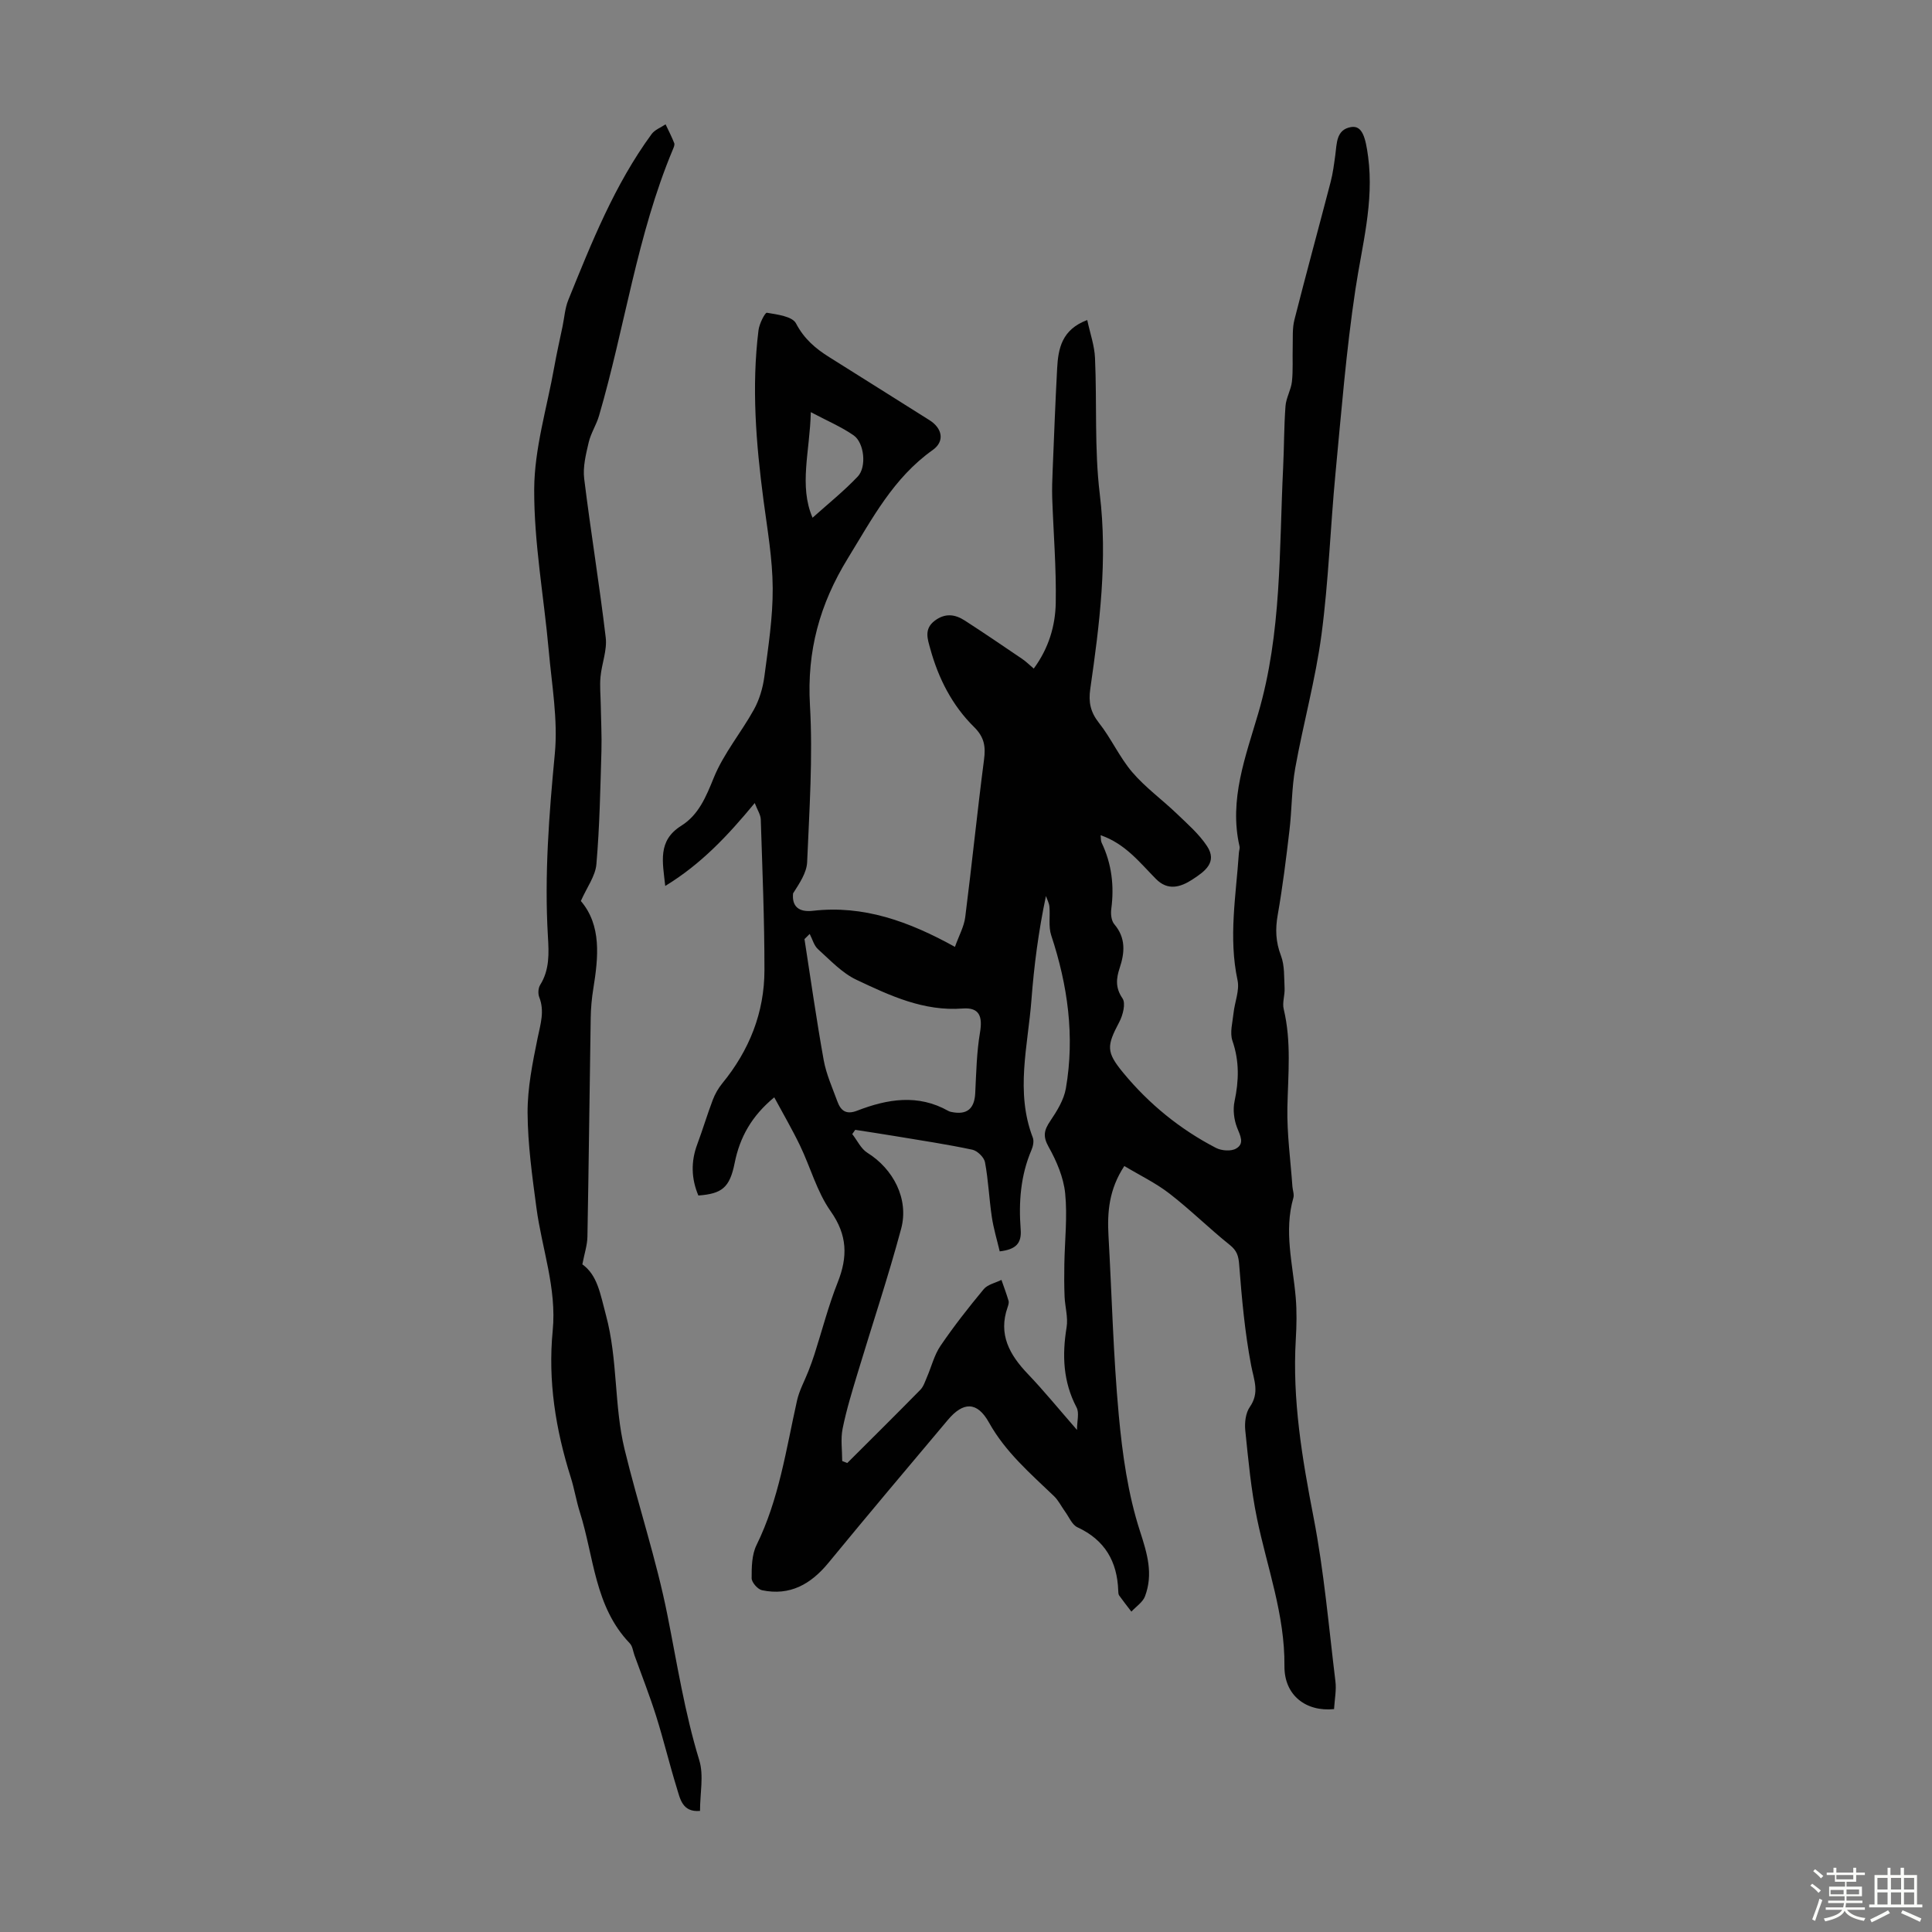 <svg enable-background="new 0 0 400 400" viewBox="0 0 400 400" xmlns="http://www.w3.org/2000/svg"><rect x="0" y="0" width="400" height="400" fill="#808080" stroke="none"/><path d="m374.8 390.4.4-.4c.7.5 1.3 1 1.8 1.4l-.5.5c-.5-.6-1.1-1.1-1.7-1.5zm1 7.3-.6-.3c.5-1.4 1.1-2.8 1.5-4.3.2.1.4.2.6.3-.5 1.3-1 2.8-1.5 4.3zm-.4-10.3.4-.4c.4.3 1 .8 1.7 1.4l-.5.5c-.4-.5-1-1-1.6-1.5zm2.5.3h1.7v-1h.6v1h3.5v-1h.6v1h1.8v.5h-1.8v1.4h-2v1h3.2v2h-3.2v.9h3.3v.5h-3.4c0 .3-.1.6-.1.9h4v.5h-3.7c.7.9 1.9 1.5 3.8 1.7-.1.2-.2.4-.3.6-2.1-.4-3.5-1.1-4-2.1-.4 1-1.8 1.7-4 2.2-.1-.2-.2-.4-.3-.6 2.1-.4 3.4-1 3.8-1.8h-3.4v-.5h3.6c.1-.3.1-.6.2-.9h-3.3v-.5h3.4c0-.3 0-.6 0-.9h-3.2v-2h3.3v-1h-2.1v-1.4h-1.7v-.5zm1.1 3.5v1h2.7c0-.3 0-.4 0-.4 0-.1 0-.2 0-.2 0-.1 0-.2 0-.3h-2.7zm1.2-3v.9h3.5v-.9zm4.7 3h-2.6v.6.4h2.6z" fill="#fbfcfa"/><path d="m393.6 386.7h.6v1.5h2.7v6.1h1.1v.6h-11v-.6h1.1v-6.1h2.7v-1.5h.6v1.5h2.1v-1.5zm-2.7 8.8.4.6c-1.2.6-2.5 1.3-3.8 1.9-.1-.2-.2-.4-.3-.6 1.2-.6 2.5-1.2 3.7-1.9zm-2.2-6.7v2.4h2.1v-2.4zm0 3v2.5h2.1v-2.5zm2.8-3v2.4h2.1v-2.4zm0 3v2.5h2.1v-2.5zm6 6.1c-1.4-.7-2.7-1.3-3.9-1.8l.3-.6c1.5.6 2.7 1.2 3.9 1.7zm-1.2-9.1h-2.1v2.4h2.1zm-2.1 3v2.5h2.1v-2.5z" fill="#fbfcfa"/><g fill="#010101"><path d="m276.2 353.85c-5.75.59-10.33-2.8-10.27-8.92.1-10.66-3.59-20.4-5.68-30.53-1.24-6-1.8-12.15-2.43-18.26-.16-1.59.07-3.59.94-4.84 2.06-2.97.87-5.53.28-8.58-1.31-6.86-1.94-13.88-2.48-20.86-.14-1.86-.47-2.93-1.96-4.12-4.26-3.41-8.15-7.28-12.47-10.62-2.84-2.2-6.16-3.79-9.35-5.71-3.18 4.84-3.55 9.54-3.28 14.41.7 12.39.99 24.82 2.13 37.17.75 8.1 1.9 16.34 4.39 24.02 1.53 4.71 2.77 8.87 1.04 13.49-.46 1.23-1.86 2.12-2.82 3.17-.85-1.11-1.71-2.2-2.52-3.33-.18-.25-.19-.65-.2-.98-.2-6.07-2.77-10.53-8.46-13.16-1.11-.52-1.73-2.12-2.55-3.24-.77-1.06-1.36-2.31-2.29-3.2-4.91-4.71-10.05-9.11-13.47-15.25-2.44-4.38-5.32-4.32-8.5-.54-8.29 9.84-16.57 19.67-24.74 29.61-3.63 4.41-7.96 6.87-13.74 5.66-.89-.19-2.15-1.62-2.15-2.48-.01-2.31.03-4.88 1.01-6.87 4.67-9.49 6.12-19.81 8.39-29.94.47-2.1 1.57-4.06 2.36-6.09.44-1.14.87-2.29 1.24-3.45 1.59-4.97 2.89-10.05 4.81-14.89 2.11-5.31 2.04-9.8-1.46-14.76-2.83-4.01-4.16-9.06-6.33-13.57-1.62-3.37-3.51-6.6-5.34-10-4.65 3.84-7.12 8.21-8.2 13.61-1.03 5.16-2.67 6.34-7.51 6.72-1.47-3.49-1.58-7.01-.22-10.63 1.13-3.03 2.05-6.14 3.2-9.16.46-1.22 1.14-2.42 1.97-3.43 5.59-6.83 8.72-14.64 8.73-23.43.01-10.4-.43-20.81-.76-31.21-.03-.99-.7-1.96-1.25-3.4-5.65 6.84-11.14 12.66-18.53 17.17-.53-4.97-1.64-9.35 3.31-12.46 3.62-2.27 5.13-5.99 6.74-9.95 2.03-5 5.66-9.33 8.31-14.11 1.13-2.05 1.85-4.48 2.16-6.81.8-6.09 1.77-12.22 1.73-18.33-.03-6.08-1.11-12.17-1.91-18.24-1.54-11.7-2.49-23.4-1.03-35.17.16-1.32 1.35-3.67 1.73-3.61 2.14.36 5.27.75 6.03 2.2 1.67 3.19 4.03 5.21 6.9 7 6.92 4.32 13.81 8.7 20.72 13.03 2.7 1.69 3.22 4.39.69 6.19-8.13 5.76-12.52 14.2-17.57 22.42-5.84 9.51-8.49 19.18-7.85 30.37.62 10.8-.12 21.69-.58 32.53-.1 2.23-1.6 4.4-2.91 6.47-.28 2.7 1.18 3.95 4.11 3.61 10.44-1.2 19.83 2.17 29.4 7.47.83-2.33 1.88-4.19 2.13-6.15 1.38-10.86 2.48-21.75 3.89-32.6.36-2.74.08-4.65-2.06-6.77-4.53-4.46-7.39-10.08-9.07-16.21-.54-1.97-1.35-4.08.93-5.8 2.15-1.62 4.2-1.34 6.21-.04 4 2.58 7.94 5.27 11.88 7.94.81.55 1.51 1.25 2.41 2.01 3.07-4.17 4.47-8.82 4.55-13.59.13-7.24-.48-14.5-.73-21.75-.06-1.89.01-3.78.09-5.67.29-7.04.55-14.09.93-21.13.22-4.12.96-8.05 6.23-10.02.59 2.75 1.5 5.29 1.61 7.86.42 9.37-.14 18.84.98 28.11 1.66 13.66-.03 27-1.96 40.39-.4 2.76.04 4.82 1.8 7.05 2.54 3.21 4.24 7.1 6.89 10.2 2.72 3.18 6.2 5.69 9.24 8.61 2.21 2.12 4.59 4.19 6.25 6.71 2.19 3.34-.49 5.24-2.99 6.87-2.53 1.66-5.13 2.41-7.6-.09-3.37-3.41-6.34-7.29-11.45-9.05.08.65.02 1.16.21 1.55 2.09 4.37 2.63 8.93 2 13.71-.14 1.03 0 2.43.61 3.15 2.43 2.86 2.19 5.88 1.12 9.1-.71 2.15-.92 4.07.59 6.27.71 1.02.09 3.47-.66 4.89-2.63 4.98-2.75 6.2.84 10.55 5.33 6.45 11.74 11.67 19.17 15.52 1.14.59 3.1.75 4.15.15 1.84-1.04.87-2.69.22-4.36-.64-1.65-.89-3.72-.52-5.44.9-4.25 1.02-8.29-.43-12.5-.59-1.69.02-3.83.22-5.75.24-2.29 1.28-4.7.83-6.81-1.9-8.86-.31-17.6.28-26.39.03-.45.23-.92.13-1.33-2.22-9.66 1.28-18.66 3.87-27.52 4.9-16.73 4.32-33.85 5.16-50.9.21-4.25.17-8.51.49-12.75.13-1.71 1.14-3.34 1.33-5.05.26-2.38.09-4.8.16-7.19.05-1.87-.1-3.81.35-5.59 2.42-9.53 5.02-19.02 7.5-28.54.48-1.83.71-3.72.97-5.6.33-2.39.16-5.25 3.25-5.78 2.31-.4 3.01 2.08 3.55 6.17 1.24 9.43-1.27 18.33-2.64 27.47-1.9 12.6-2.91 25.34-4.12 38.03-1.06 11.13-1.43 22.34-2.9 33.41-1.23 9.28-3.77 18.38-5.43 27.61-.76 4.23-.69 8.6-1.2 12.89-.69 5.86-1.41 11.72-2.43 17.52-.52 2.95-.43 5.58.66 8.43.79 2.06.64 4.49.76 6.77.07 1.44-.51 2.98-.18 4.32 1.62 6.76.9 13.54.76 20.35-.11 5.45.66 10.92 1.04 16.38.06.78.4 1.63.2 2.33-2 6.93-.11 13.73.48 20.59.25 2.89.19 5.83.02 8.73-.74 12.51 1.32 24.67 3.69 36.9 2.16 11.16 3.13 22.55 4.51 33.85.24 1.83-.16 3.75-.28 5.79zm-53.22-57.8c0-1.83.51-3.53-.09-4.66-2.8-5.33-3.01-10.82-2.06-16.61.33-2.03-.33-4.21-.42-6.33-.09-2.22-.09-4.45-.05-6.68.08-4.91.66-9.87.17-14.72-.34-3.3-1.78-6.67-3.43-9.61-1.24-2.21-.92-3.48.35-5.36 1.39-2.06 2.82-4.37 3.23-6.75 1.86-10.8.39-21.33-3.04-31.69-.6-1.82-.19-3.95-.37-5.93-.07-.75-.47-1.47-.72-2.2-1.54 7.31-2.46 14.38-3 21.49-.72 9.5-3.37 19.04.28 28.53.28.73.05 1.81-.28 2.58-2.26 5.28-2.66 10.82-2.23 16.43.22 2.84-.94 4.15-4.34 4.54-.55-2.33-1.28-4.72-1.64-7.16-.56-3.75-.71-7.58-1.41-11.3-.19-1.02-1.58-2.37-2.63-2.59-5.24-1.11-10.55-1.91-15.85-2.79-2.79-.47-5.59-.88-8.38-1.32-.21.29-.42.59-.62.88 1.03 1.31 1.8 3.04 3.13 3.87 5.35 3.33 8.65 9.56 6.99 15.74-2.69 10.01-5.99 19.85-8.98 29.78-1.16 3.84-2.35 7.69-3.14 11.62-.43 2.14-.08 4.45-.08 6.68.35.14.7.27 1.05.41 5.05-5.04 10.12-10.06 15.12-15.15.66-.67.98-1.71 1.37-2.62.94-2.17 1.51-4.58 2.81-6.49 2.76-4.06 5.81-7.95 8.95-11.73.81-.98 2.43-1.3 3.67-1.92.5 1.44 1.04 2.87 1.47 4.33.11.39-.05.9-.19 1.31-1.99 5.64.4 9.87 4.18 13.83 3.29 3.44 6.3 7.14 10.18 11.59zm-55.34-102.69c-.36.36-.72.71-1.08 1.07 1.3 8.36 2.48 16.74 3.98 25.07.53 2.92 1.8 5.72 2.83 8.54.69 1.9 1.8 2.8 4.08 1.92 6.27-2.43 12.61-3.5 18.9.05.19.11.42.17.63.21 3.21.67 4.77-.65 4.93-3.89.21-4.2.29-8.45.99-12.58.56-3.34-.14-5.21-3.58-4.95-8.1.62-15.09-2.68-22.01-5.95-2.98-1.41-5.42-4.05-7.93-6.31-.86-.76-1.18-2.11-1.74-3.18zm.59-86.17c3.16-2.83 6.46-5.48 9.35-8.52 1.89-1.98 1.36-7.01-.85-8.54-2.57-1.78-5.51-3.02-8.86-4.8-.19 8.09-2.5 15.23.36 21.86z"/><path d="m120.26 186.54c4.3 5.06 3.64 11.59 2.57 18.21-.32 1.98-.5 4-.53 6.01-.24 15.1-.4 30.2-.68 45.3-.03 1.72-.61 3.44-1.05 5.71 3.15 2.25 3.71 6.15 4.88 10.49 2.49 9.22 1.66 18.71 3.86 27.8 2.79 11.5 6.58 22.78 8.88 34.36 2 10.06 3.57 20.17 6.59 30.03.96 3.14.15 6.83.15 10.48-3.69.32-4.12-2.54-4.83-4.82-1.51-4.89-2.7-9.88-4.24-14.77-1.34-4.26-2.98-8.42-4.5-12.63-.3-.84-.4-1.89-.97-2.48-7.32-7.61-7.4-17.95-10.35-27.19-.74-2.34-1.12-4.79-1.86-7.13-3.14-9.91-4.76-20.04-3.75-30.4.86-8.81-2.24-16.98-3.37-25.46-.87-6.53-1.79-13.11-1.83-19.67-.02-5.16 1.04-10.38 2.08-15.48.59-2.87 1.48-5.54.33-8.46-.28-.72-.21-1.87.19-2.51 1.97-3.15 1.82-6.56 1.61-10.05-.75-12.66.23-25.22 1.43-37.83.67-7.02-.63-14.25-1.26-21.37-1-11.14-3.06-22.27-3.01-33.39.04-8.44 2.65-16.87 4.15-25.3.5-2.82 1.14-5.61 1.72-8.41.38-1.83.5-3.77 1.19-5.47 4.83-11.91 9.58-23.87 17.25-34.35.66-.9 1.92-1.36 2.89-2.02.61 1.29 1.27 2.56 1.79 3.89.14.34-.1.88-.27 1.29-7.44 17.74-9.94 36.85-15.3 55.16-.55 1.89-1.7 3.62-2.14 5.52-.57 2.45-1.23 5.07-.93 7.51 1.35 10.98 3.16 21.91 4.46 32.9.31 2.63-.83 5.4-1.08 8.12-.18 1.91.02 3.86.05 5.8.05 3.2.23 6.39.14 9.58-.23 7.8-.37 15.62-1.04 23.38-.19 2.46-1.95 4.78-3.22 7.65z"/></g></svg>
